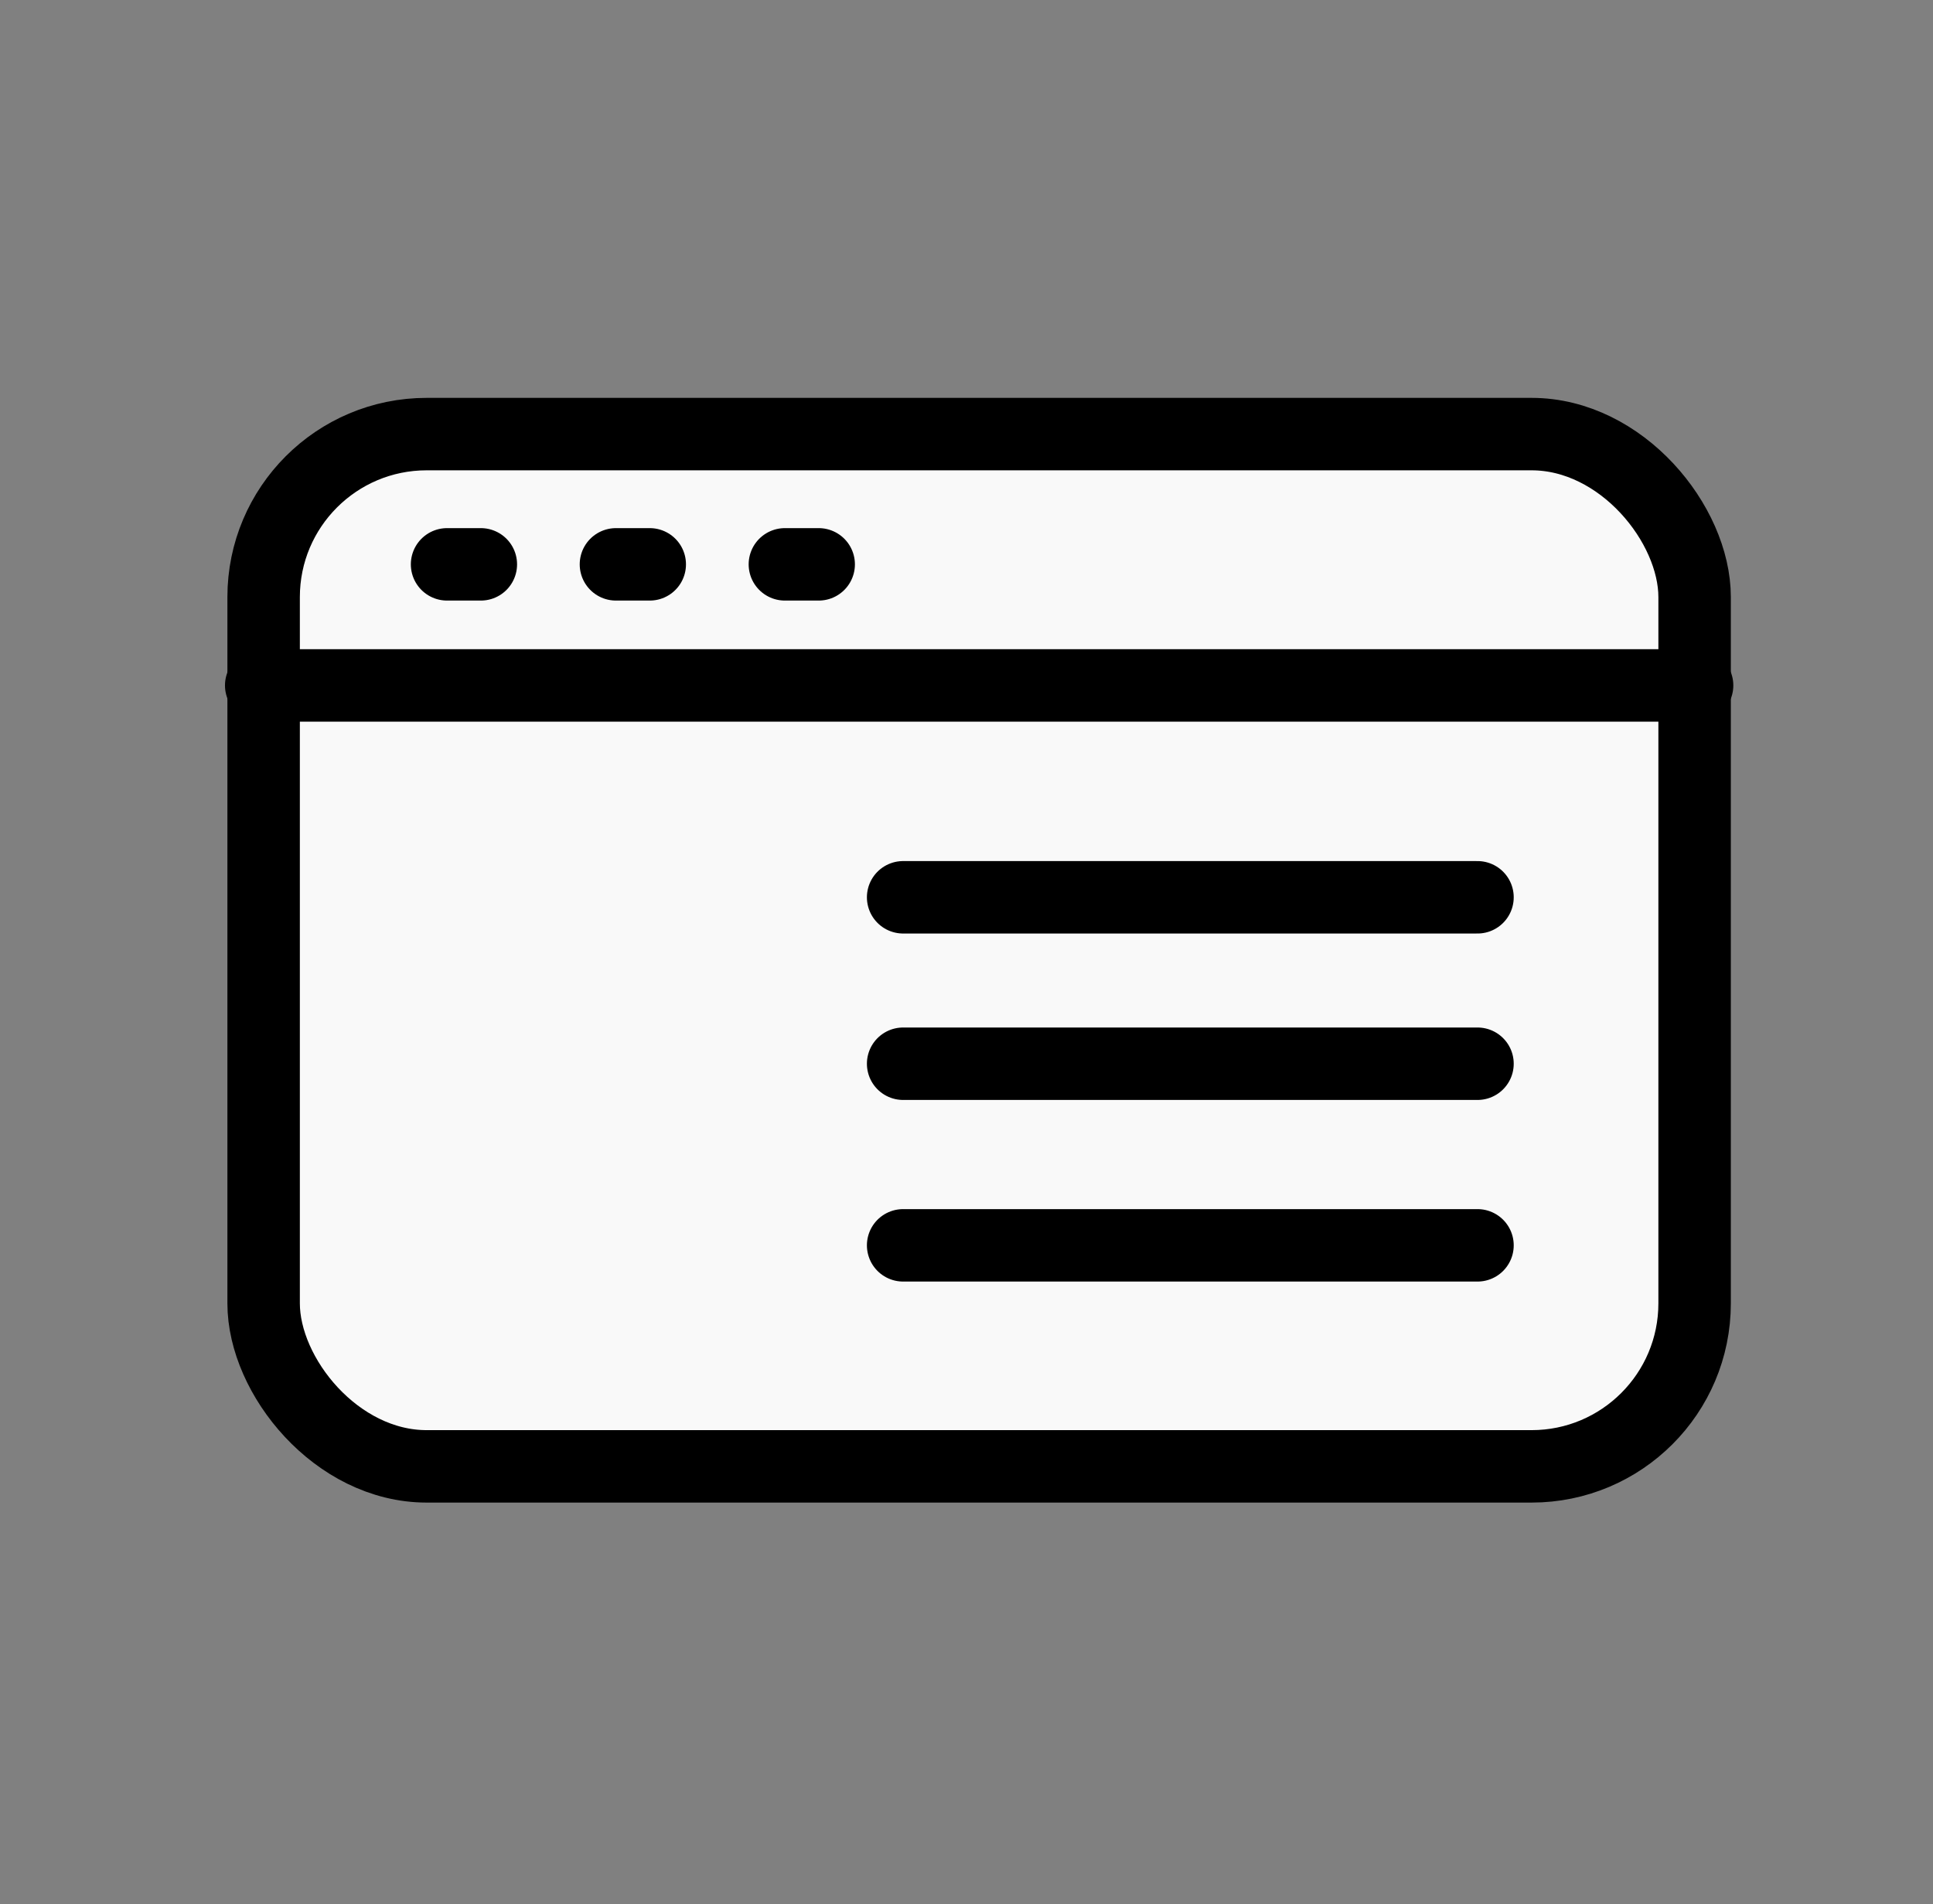 <svg width="68" height="67" viewBox="0 0 68 67" fill="none" xmlns="http://www.w3.org/2000/svg">
<rect x="0" y="0" width="68" height="67" fill="#808080" stroke="none"/>
<rect x="9.274" y="15.274" width="50.34" height="36.321" rx="5.735" fill="#F9F9F9" stroke="black" stroke-width="2.549"/>
<path d="M9.189 24.117L59.701 24.117" stroke="black" stroke-width="2.549" stroke-linecap="round"/>
<path d="M31.771 31.572L51.976 31.572" stroke="black" stroke-width="2.549" stroke-linecap="round"/>
<path d="M31.771 37.428L51.976 37.428" stroke="black" stroke-width="2.549" stroke-linecap="round"/>
<path d="M31.771 43.818L51.976 43.818" stroke="black" stroke-width="2.549" stroke-linecap="round"/>
<path d="M15.727 19.857H16.915" stroke="black" stroke-width="2.549" stroke-linecap="round"/>
<path d="M21.668 19.857H22.857" stroke="black" stroke-width="2.549" stroke-linecap="round"/>
<path d="M27.611 19.857H28.8" stroke="black" stroke-width="2.549" stroke-linecap="round"/>
</svg>
